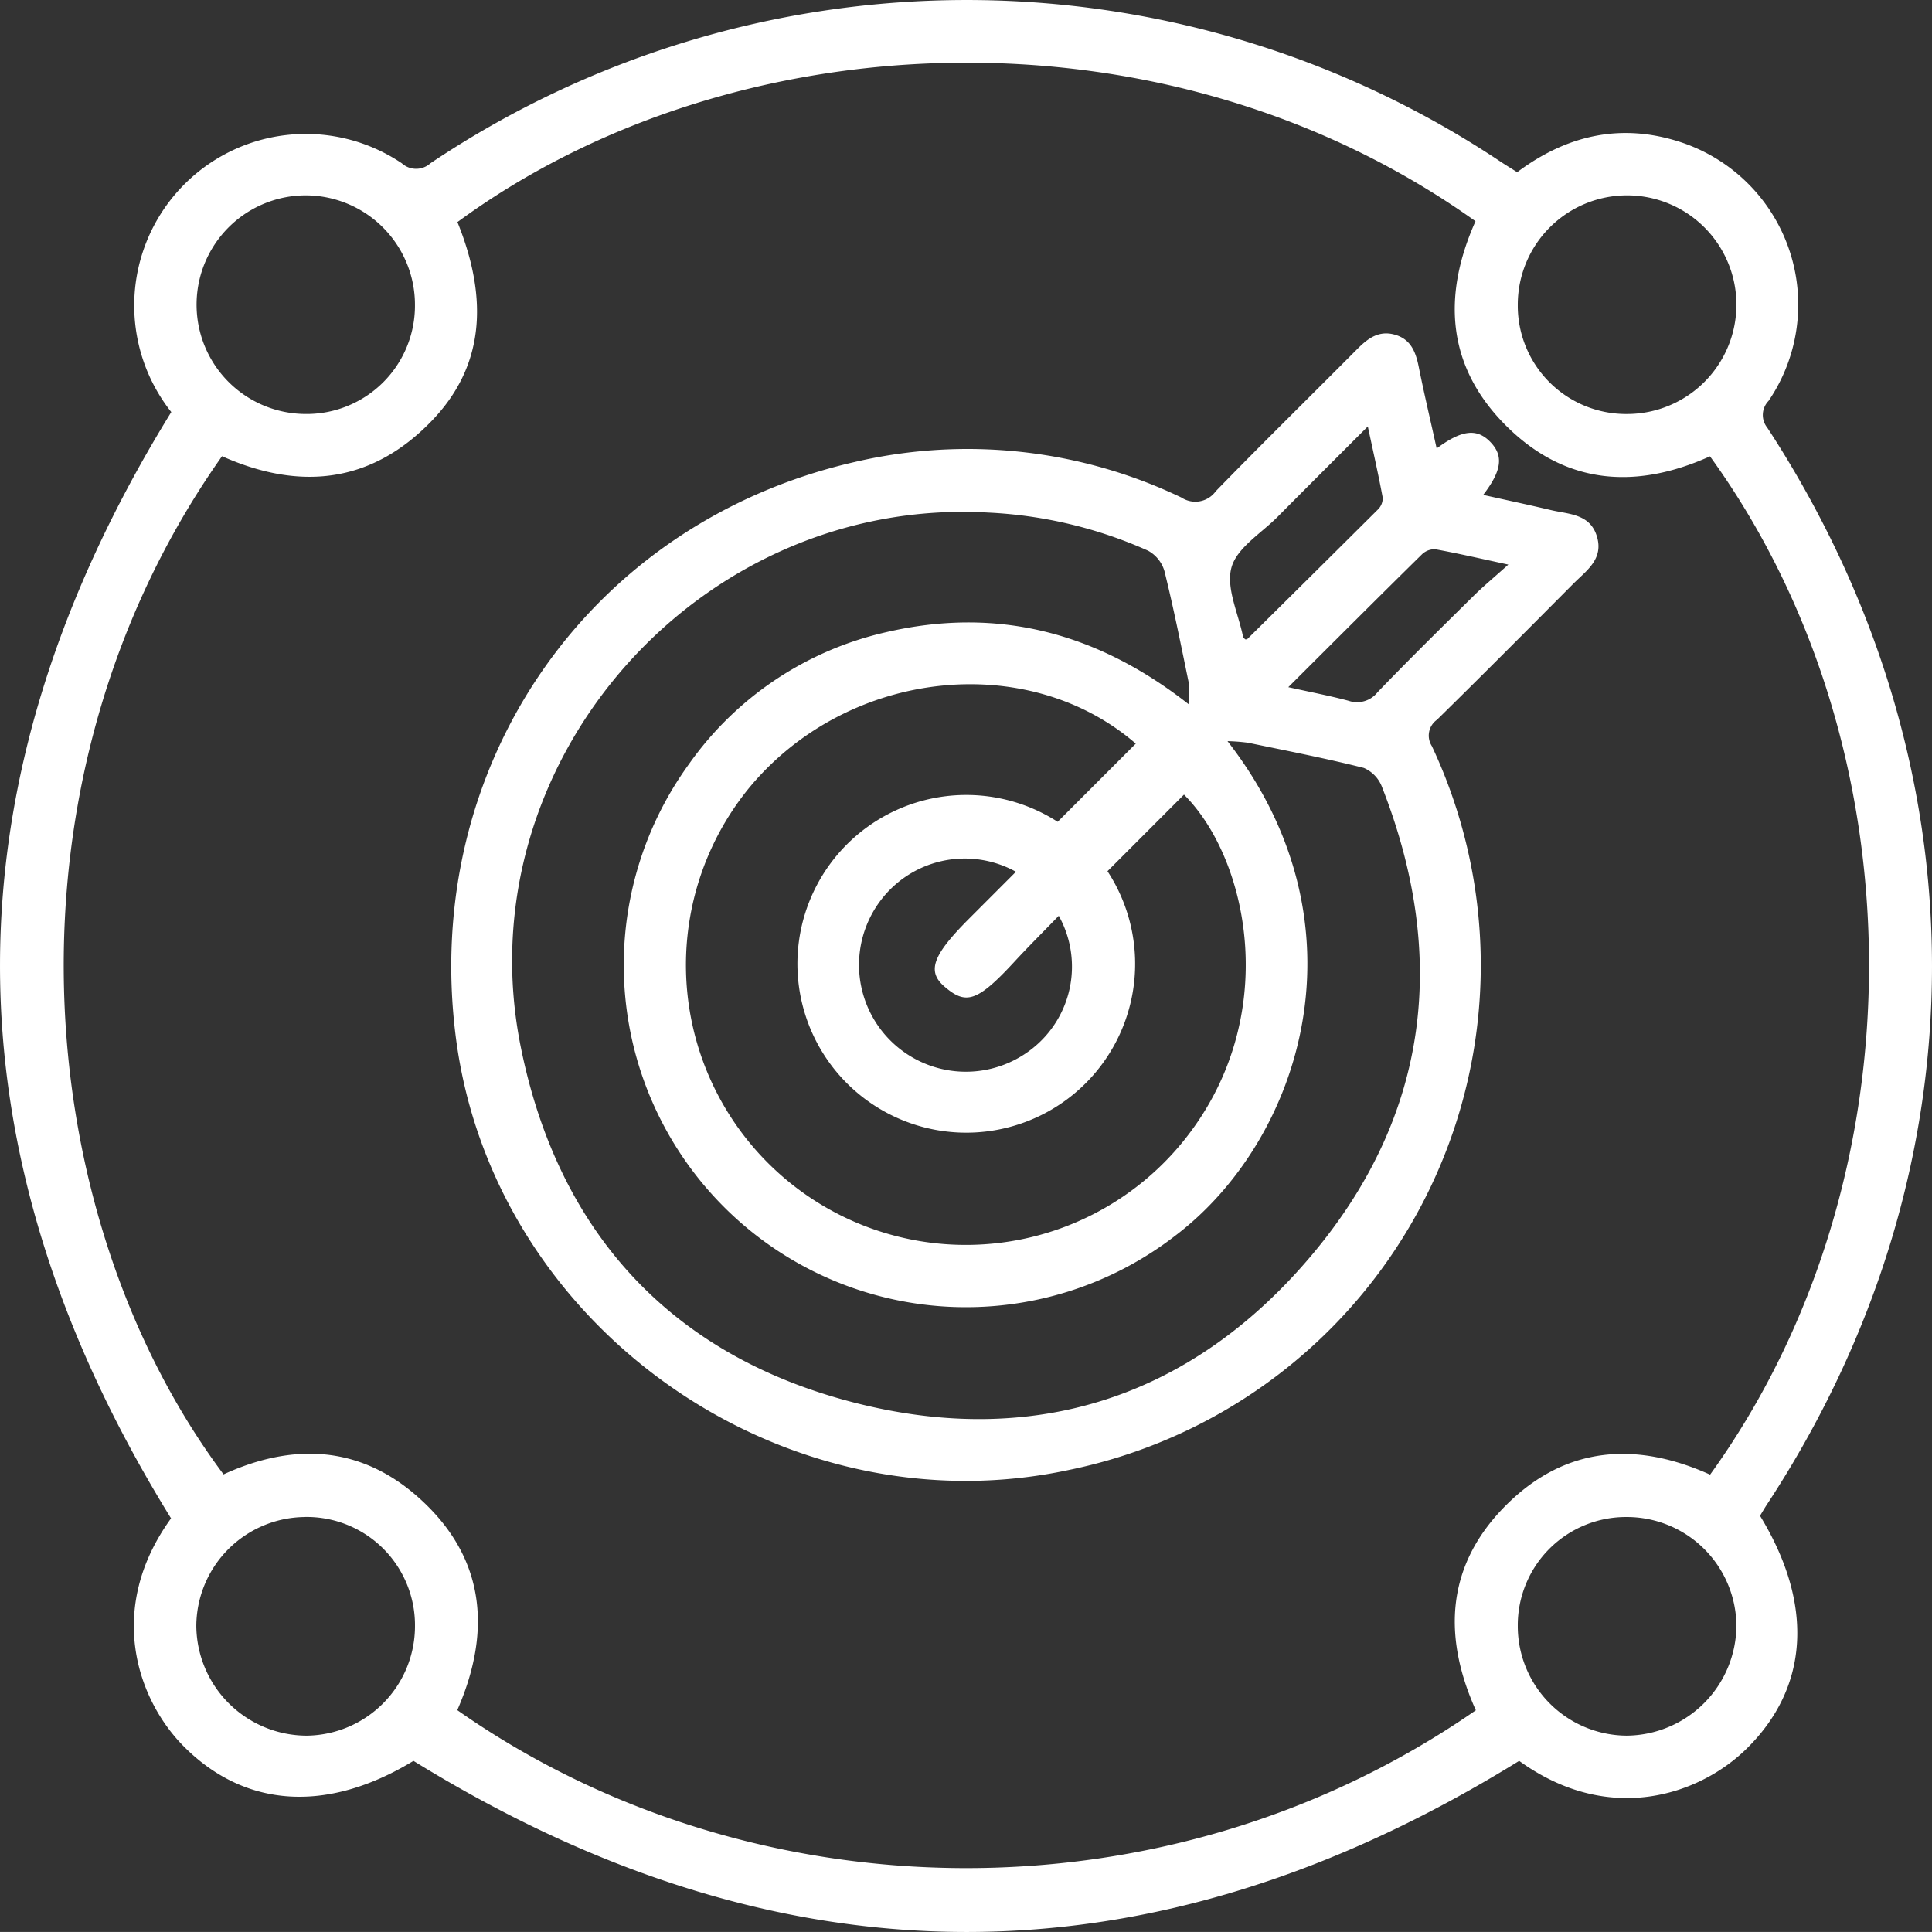 <svg id="icon-bullseye" xmlns="http://www.w3.org/2000/svg" xmlns:xlink="http://www.w3.org/1999/xlink" width="210.185" height="210.181" viewBox="0 0 210.185 210.181">
  <rect x="0" y="0" width="210.185" height="210.181" fill="#333333" stroke="none"/>
  <defs>
    <clipPath id="clip-path">
      <rect id="Rectangle_73" data-name="Rectangle 73" width="210.185" height="210.181" fill="#fff"/>
    </clipPath>
  </defs>
  <g id="Group_363" data-name="Group 363" clip-path="url(#clip-path)">
    <path id="Path_2534" data-name="Path 2534" d="M18.635,44.829A18.67,18.67,0,0,1,43.716,17.764a2.312,2.312,0,0,0,3.109,0,104.7,104.7,0,0,1,116.415-.182c.582.387,1.182.75,1.816,1.151,5.407-4.049,11.321-5.386,17.779-3.271a18.61,18.61,0,0,1,9.57,28.153,2.2,2.2,0,0,0-.13,2.925c23.909,36.625,23.868,80.715-.054,117.148-.266.407-.51.83-.746,1.214,5.881,9.633,5.334,18.646-1.437,25.321-5.071,5-14.907,8.471-24.766,1.346-40.141,24.839-80.106,24.8-120.291,0-9.366,5.7-18.333,5.154-25.028-1.616-4.98-5.036-8.487-14.9-1.344-24.769C-6.211,125.038-6.2,85.067,18.635,44.829m141.926,141.24c-3.717-8.268-3.145-16,3.417-22.448,6.423-6.318,14.04-6.806,22.067-3.193,23.187-32.134,22.918-79.136-.012-110.782-7.941,3.579-15.5,3.133-21.911-3.062-6.694-6.466-7.294-14.241-3.6-22.517C126.8,0,79.753,2.136,49.766,24.16c3.526,8.721,2.732,15.892-2.8,21.629-6.589,6.835-14.386,7.6-22.811,3.843C-.666,84.755,3.075,131.976,24.321,160.4c7.451-3.415,14.675-3.16,20.964,2.3,7.459,6.477,8.3,14.582,4.464,23.349,31.922,22.406,77.082,23.415,110.813.013M45.144,33.189A11.906,11.906,0,0,0,33.4,21.254a11.892,11.892,0,1,0-.244,23.783A11.784,11.784,0,0,0,45.144,33.189m131.911,11.85a11.893,11.893,0,1,0-11.934-11.9,11.783,11.783,0,0,0,11.934,11.9m-.012,120a11.774,11.774,0,0,0-11.922,11.909,11.919,11.919,0,0,0,11.805,11.875,12.041,12.041,0,0,0,11.981-11.969,11.916,11.916,0,0,0-11.864-11.815m-143.84,0a11.916,11.916,0,0,0-11.846,11.832,12.04,12.04,0,0,0,12,11.953,11.917,11.917,0,0,0,11.79-11.891A11.777,11.777,0,0,0,33.2,165.034" transform="translate(0 0)" fill="#fff"/>
    <path id="Path_2535" data-name="Path 2535" d="M194.025,76.659c2.764-2.056,4.408-2.2,5.86-.68,1.413,1.478,1.243,3.075-.8,5.733,2.554.57,4.974,1.086,7.382,1.655,1.941.458,4.241.388,4.99,2.864s-1.151,3.722-2.566,5.145c-4.925,4.954-9.85,9.908-14.833,14.8a2.108,2.108,0,0,0-.558,2.863,56.05,56.05,0,0,1-39.426,78.739c-31.125,6.709-62.622-15.435-66.738-46.921-3.871-29.611,14.41-56.132,43.425-62.734A53.93,53.93,0,0,1,166.258,82,2.748,2.748,0,0,0,170,81.305c5.066-5.21,10.259-10.3,15.38-15.453,1.151-1.159,2.348-2.063,4.093-1.57s2.277,1.888,2.6,3.5c.581,2.89,1.26,5.759,1.951,8.878m-22.753,31.846c15.575,20.008,8.052,43.349-5.655,53.776a37.226,37.226,0,0,1-52.963-51.245,35.99,35.99,0,0,1,21.5-14.394c12.019-2.784,22.888-.02,32.924,7.869a13.879,13.879,0,0,0-.017-2.323c-.837-4.071-1.652-8.15-2.65-12.183a3.714,3.714,0,0,0-1.782-2.223,48.077,48.077,0,0,0-17.364-4.146c-31.472-1.8-57.092,27.2-50.89,58.093,4.043,20.136,16.3,33.566,36.156,38.7,19.686,5.094,36.935-.516,50.012-16.142,12.671-15.142,14.736-32.435,7.537-50.795a3.662,3.662,0,0,0-1.987-2.079c-4.164-1.049-8.387-1.866-12.594-2.739a21.211,21.211,0,0,0-2.228-.172M158.209,122.65a18.37,18.37,0,1,1-5.419-5.371l8.5-8.506c-11.74-10.154-31.138-8.133-41.875,4.586A30.449,30.449,0,1,0,166.4,152.1c10.882-13.381,7.178-30.757.135-37.779l-8.323,8.331m-5.3,4.85c-1.729,1.787-3.325,3.372-4.849,5.023-4.064,4.4-5.271,4.663-7.581,2.682-1.971-1.691-1.246-3.467,2.7-7.419,1.669-1.67,3.337-3.341,5.068-5.075a11.473,11.473,0,0,0-14.911,3.383,11.624,11.624,0,0,0,16.6,15.924,11.364,11.364,0,0,0,2.972-14.518m33.627-53.24c-3.462,3.466-6.64,6.631-9.8,9.817-1.78,1.8-4.433,3.374-5.033,5.516-.624,2.228.748,5.016,1.258,7.558.021.1.156.187.231.273.082,0,.179.02.215-.016q7.129-7.047,14.234-14.119a1.723,1.723,0,0,0,.512-1.273c-.456-2.465-1.013-4.911-1.621-7.756m-8.65,28.368c2.481.551,4.54.941,6.559,1.481a2.833,2.833,0,0,0,3.141-.92c3.415-3.552,6.929-7.009,10.436-10.472,1.076-1.063,2.245-2.029,3.8-3.425-3.151-.677-5.531-1.233-7.934-1.666a1.963,1.963,0,0,0-1.459.546c-4.761,4.686-9.483,9.412-14.544,14.456" transform="translate(-37.727 -27.872)" fill="#fff"/>
  </g>
</svg>
